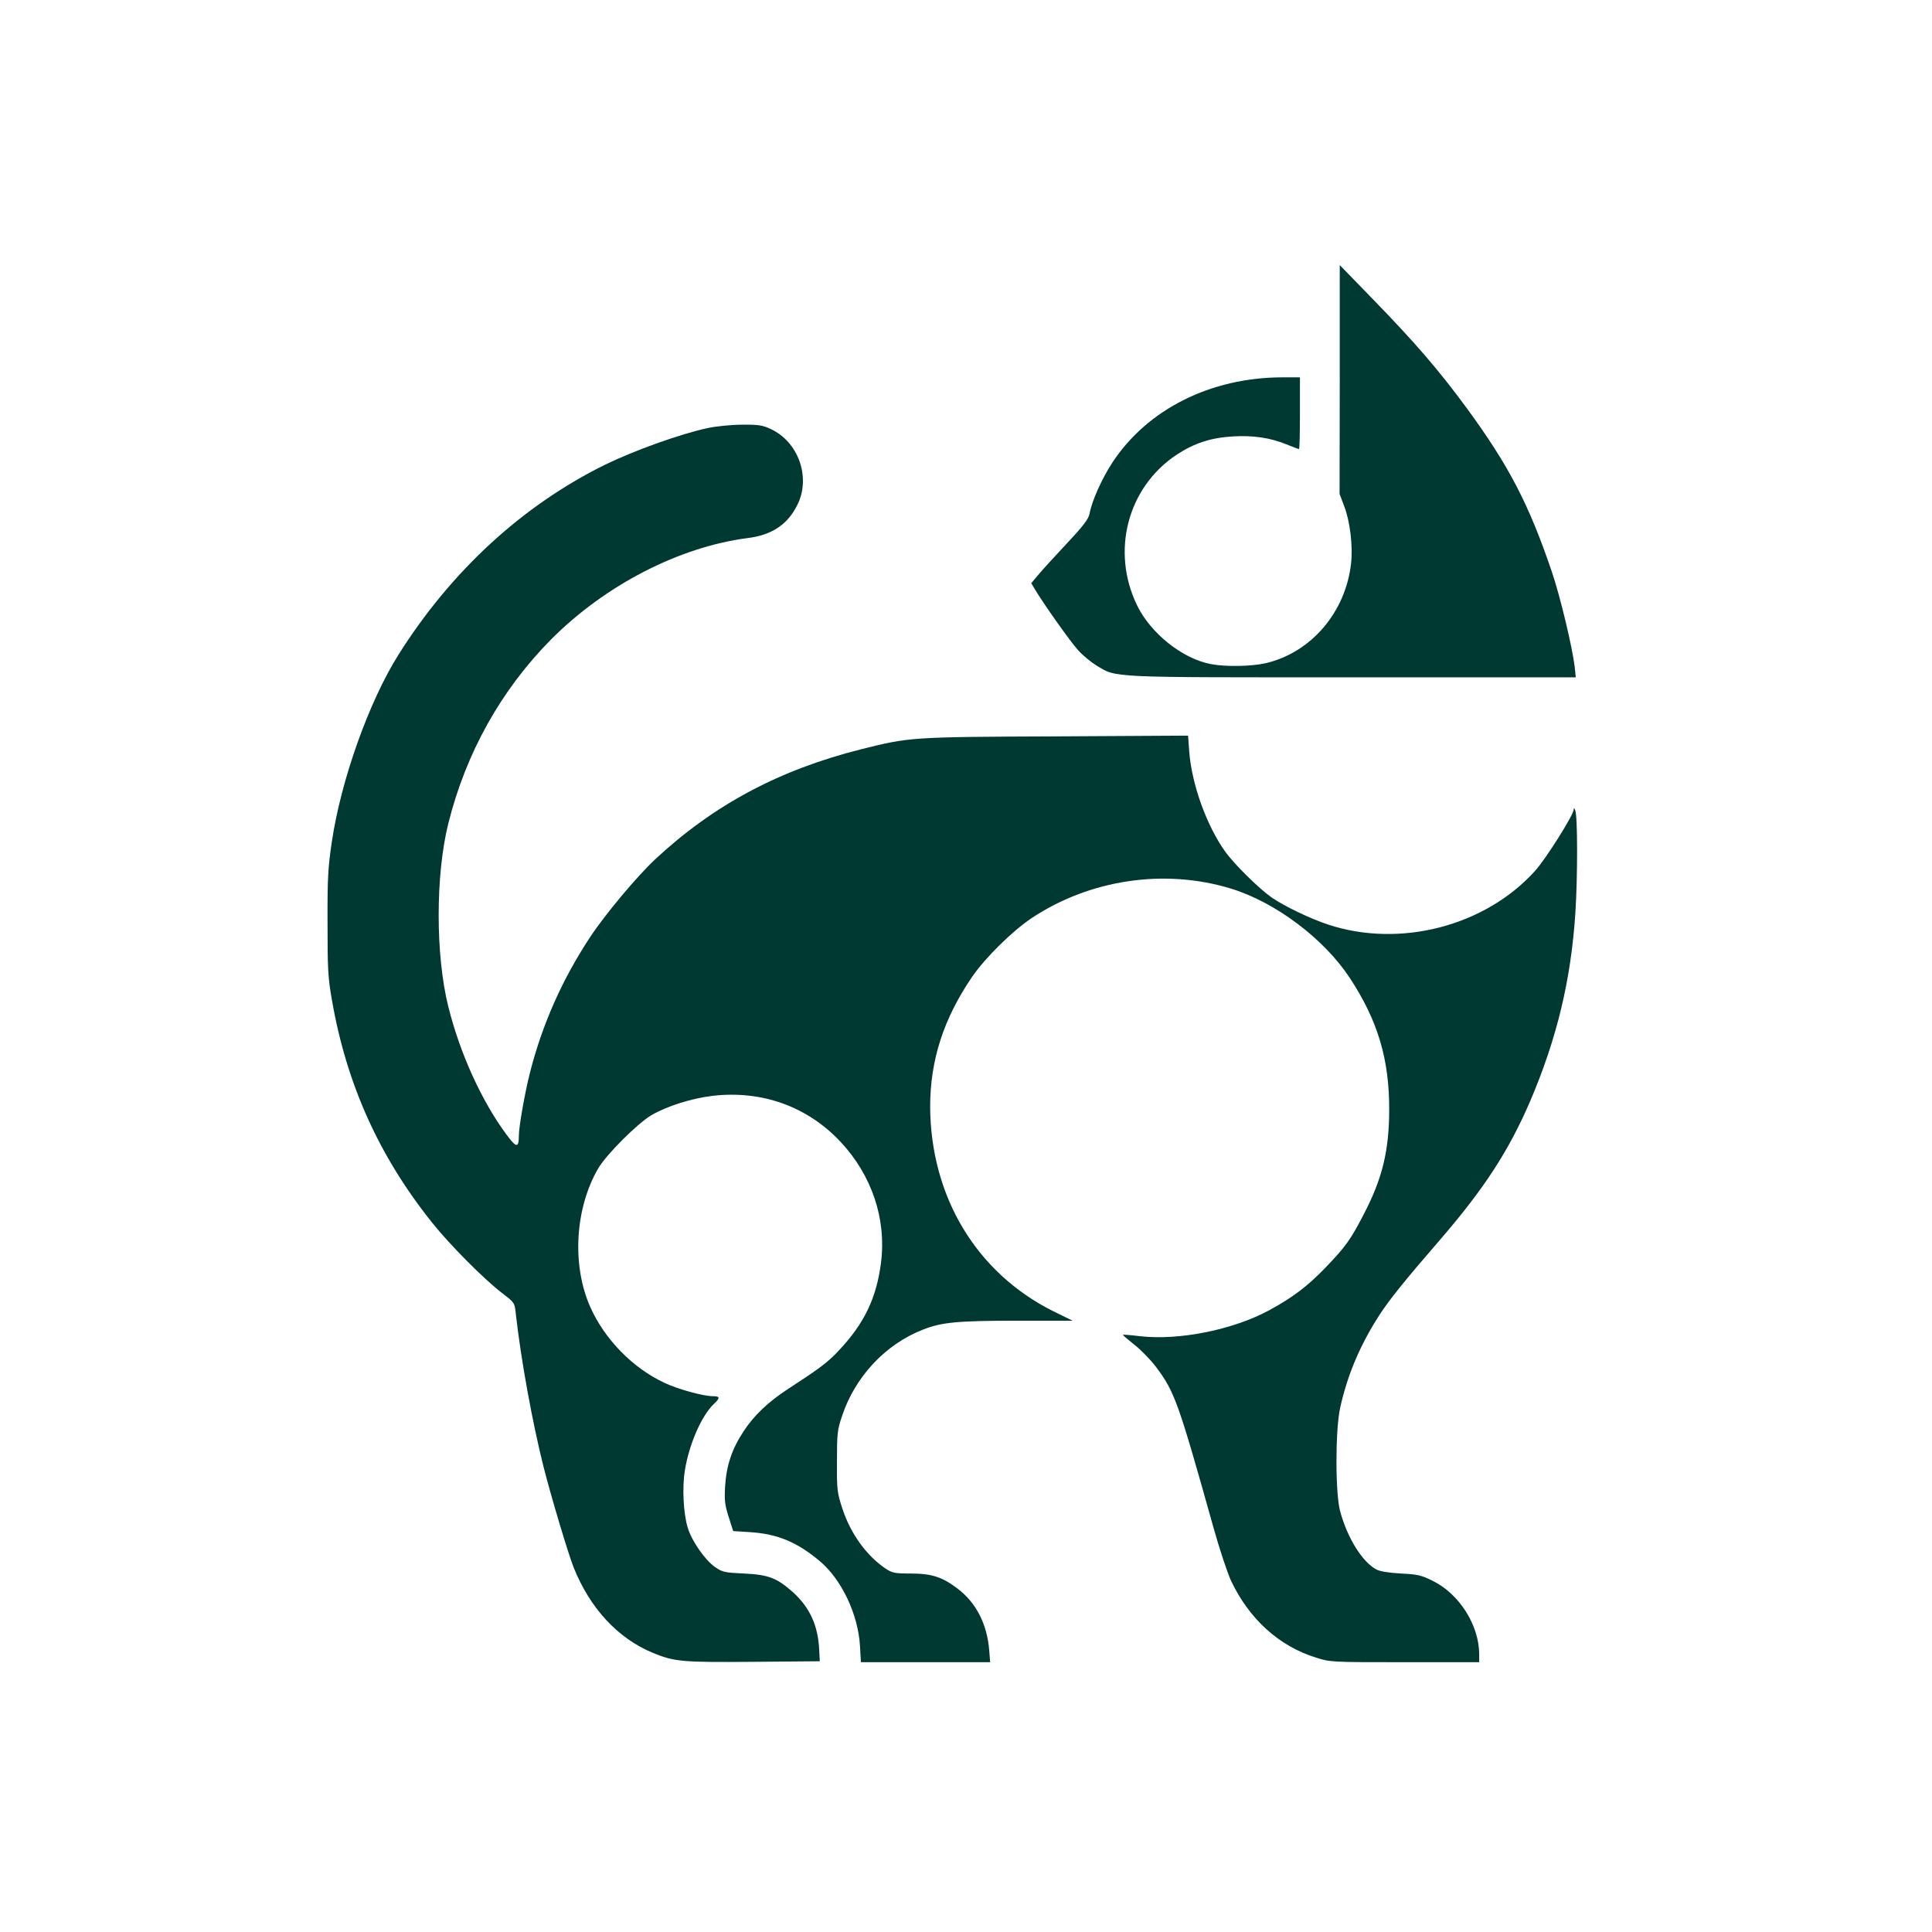 <?xml version="1.0" standalone="no"?>
<!DOCTYPE svg PUBLIC "-//W3C//DTD SVG 20010904//EN"
 "http://www.w3.org/TR/2001/REC-SVG-20010904/DTD/svg10.dtd">
<svg version="1.0" xmlns="http://www.w3.org/2000/svg"
 width="1024pt" height="1024pt" viewBox="0 0 1024 1024"
 preserveAspectRatio="xMidYMid meet">

<g transform="translate(0,1024) scale(0.1,-0.1)"
fill="#003932" stroke="none">
<path d="M7101 8229 l-1 -607 25 -66 c31 -82 46 -209 36 -302 -29 -259 -211
-472 -452 -529 -74 -17 -212 -20 -290 -5 -151 28 -321 163 -393 313 -138 286
-50 623 209 796 94 62 182 91 301 98 106 6 196 -7 282 -42 34 -14 64 -25 67
-25 3 0 5 86 5 190 l0 190 -92 0 c-381 0 -718 -170 -903 -453 -56 -86 -108
-203 -120 -269 -5 -28 -32 -64 -122 -160 -63 -67 -131 -142 -151 -166 l-36
-43 19 -32 c45 -76 188 -278 229 -323 24 -27 68 -63 97 -81 110 -66 51 -63
1357 -63 l1184 0 -6 58 c-13 104 -76 369 -120 499 -122 360 -228 564 -452 870
-150 204 -278 352 -503 583 l-170 175 0 -606z"/>
<path d="M3750 7971 c-144 -31 -387 -118 -545 -195 -437 -216 -814 -563 -1093
-1006 -156 -248 -304 -662 -353 -990 -20 -134 -24 -192 -23 -430 0 -242 2
-291 23 -409 77 -445 249 -828 531 -1181 96 -120 276 -301 373 -375 65 -50 65
-50 71 -110 27 -240 87 -571 146 -806 41 -162 131 -462 160 -536 87 -217 234
-376 419 -453 116 -48 157 -51 536 -48 l350 3 -3 60 c-6 128 -49 223 -137 304
-86 77 -131 95 -262 101 -104 5 -114 7 -154 35 -53 37 -123 138 -144 208 -23
76 -30 213 -15 304 22 138 89 291 154 352 34 32 33 41 -7 41 -50 0 -184 37
-254 70 -170 79 -320 233 -396 406 -97 222 -79 521 44 732 44 74 207 237 281
281 85 49 211 89 326 103 261 30 503 -57 679 -246 163 -175 241 -405 213 -634
-23 -189 -88 -326 -225 -471 -59 -63 -101 -94 -270 -204 -104 -68 -179 -139
-235 -225 -61 -93 -90 -179 -97 -292 -4 -72 -1 -97 19 -160 l24 -75 94 -6
c144 -10 247 -54 367 -155 115 -98 201 -281 211 -447 l5 -87 342 0 343 0 -5
63 c-11 139 -70 254 -169 328 -80 61 -137 79 -248 79 -84 0 -97 3 -132 26
-101 68 -186 185 -230 320 -27 84 -29 98 -28 249 0 146 2 167 27 240 69 208
230 380 427 457 100 40 185 48 502 48 l293 0 -100 49 c-409 203 -653 608 -655
1086 0 245 71 466 222 687 69 101 214 244 316 312 309 205 705 264 1057 156
235 -72 490 -264 627 -470 151 -229 212 -434 211 -705 -1 -215 -36 -361 -135
-551 -69 -134 -97 -173 -206 -286 -93 -96 -171 -155 -292 -221 -192 -105 -480
-163 -690 -139 -47 6 -86 9 -88 7 -2 -1 26 -25 61 -53 35 -27 86 -80 114 -117
99 -132 118 -185 307 -860 31 -110 72 -233 91 -274 96 -202 253 -345 448 -406
78 -25 81 -25 473 -25 l394 0 0 43 c-1 154 -106 320 -248 389 -58 29 -80 34
-167 38 -66 4 -111 11 -131 22 -74 40 -153 167 -191 308 -26 94 -26 430 0 548
39 177 107 336 210 495 51 78 129 176 317 393 236 273 366 473 480 737 142
333 217 644 240 1002 12 191 12 509 -1 540 -5 14 -8 16 -8 4 -2 -30 -149 -264
-206 -326 -265 -293 -717 -409 -1097 -283 -96 32 -229 96 -298 143 -67 47
-197 175 -246 243 -100 140 -178 359 -191 532 l-6 83 -701 -4 c-768 -3 -775
-4 -1031 -68 -434 -109 -783 -295 -1093 -584 -95 -89 -264 -290 -345 -413
-146 -221 -253 -461 -318 -717 -26 -101 -59 -286 -59 -334 0 -67 -13 -66 -66
6 -131 177 -246 429 -308 678 -68 272 -68 697 0 970 93 373 279 707 544 975
286 288 679 491 1042 538 131 16 216 74 267 182 68 144 1 329 -144 396 -42 20
-65 24 -150 23 -56 0 -138 -8 -185 -18z"/>
</g>
</svg>
